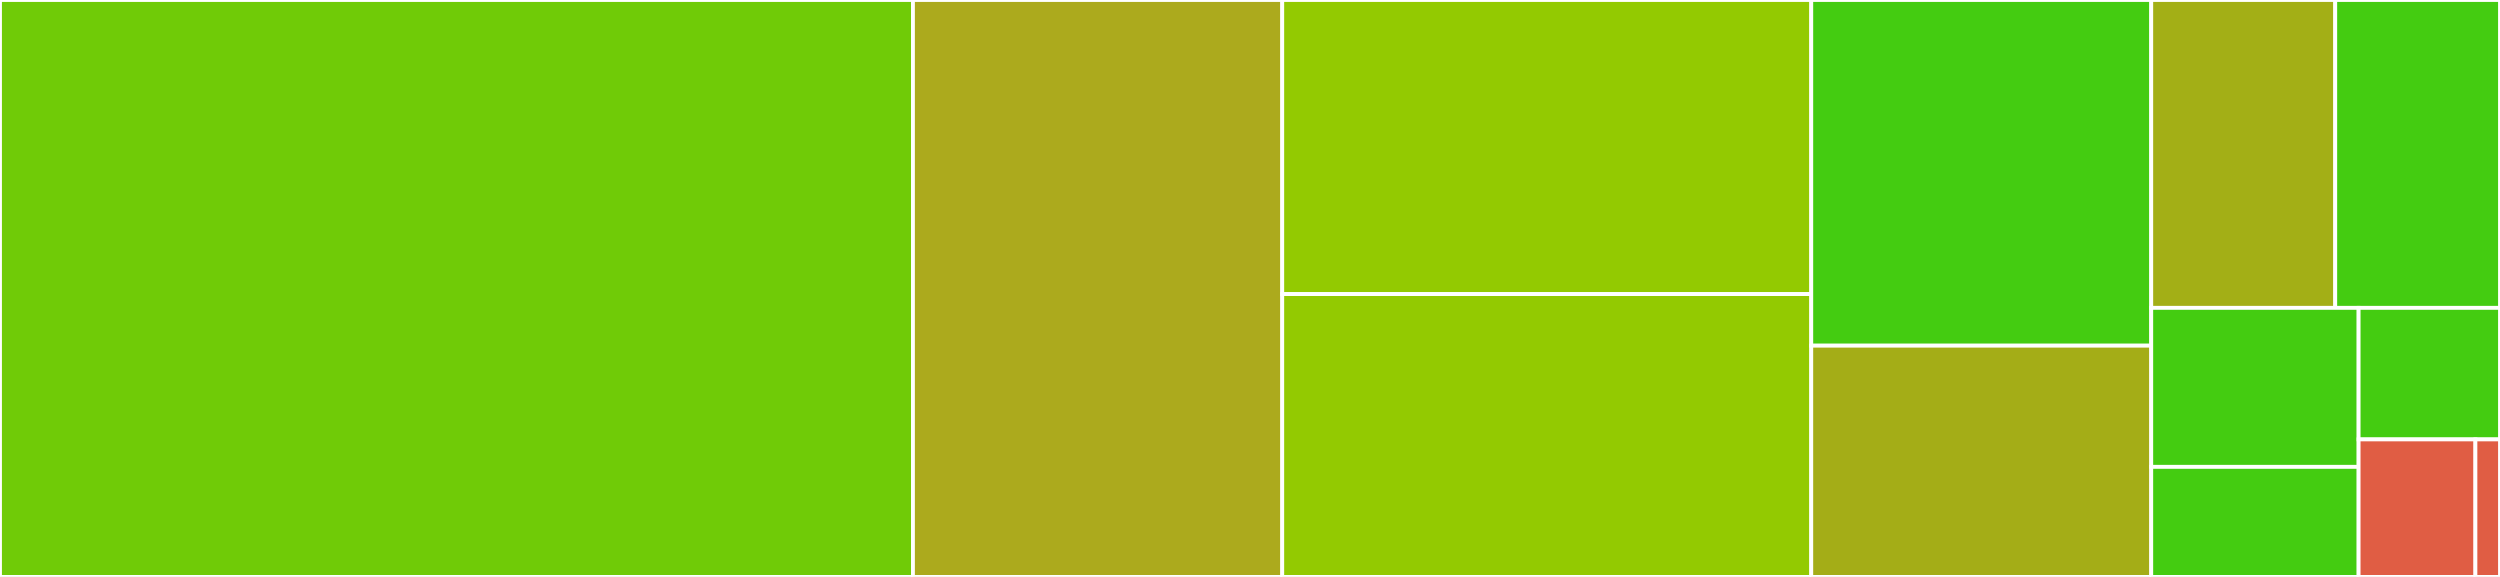 <svg baseProfile="full" width="650" height="150" viewBox="0 0 650 150" version="1.1"
xmlns="http://www.w3.org/2000/svg" xmlns:ev="http://www.w3.org/2001/xml-events"
xmlns:xlink="http://www.w3.org/1999/xlink">

<rect x="0" y="0" width="650" height="150" fill="#333333" stroke="none"/>

<style>rect.s{mask:url(#mask);}</style>
<defs>
  <pattern id="white" width="4" height="4" patternUnits="userSpaceOnUse" patternTransform="rotate(45)">
    <rect width="2" height="2" transform="translate(0,0)" fill="white"></rect>
  </pattern>
  <mask id="mask">
    <rect x="0" y="0" width="100%" height="100%" fill="url(#white)"></rect>
  </mask>
</defs>

<rect x="0" y="0" width="237.368" height="150.0" fill="#70cb07" stroke="white" stroke-width="1" class=" tooltipped" data-content="imfilter.jl"><title>imfilter.jl</title></rect>
<rect x="237.368" y="0" width="96.014" height="150.0" fill="#acaa1d" stroke="white" stroke-width="1" class=" tooltipped" data-content="mapwindow.jl"><title>mapwindow.jl</title></rect>
<rect x="333.382" y="0" width="137.544" height="76.454" fill="#93ca01" stroke="white" stroke-width="1" class=" tooltipped" data-content="border.jl"><title>border.jl</title></rect>
<rect x="333.382" y="76.454" width="137.544" height="73.546" fill="#93ca01" stroke="white" stroke-width="1" class=" tooltipped" data-content="kernelfactors.jl"><title>kernelfactors.jl</title></rect>
<rect x="470.926" y="0" width="88.394" height="89.871" fill="#4c1" stroke="white" stroke-width="1" class=" tooltipped" data-content="kernel.jl"><title>kernel.jl</title></rect>
<rect x="470.926" y="89.871" width="88.394" height="60.129" fill="#a4ad17" stroke="white" stroke-width="1" class=" tooltipped" data-content="borderarray.jl"><title>borderarray.jl</title></rect>
<rect x="559.32" y="0" width="47.839" height="80.042" fill="#a3af16" stroke="white" stroke-width="1" class=" tooltipped" data-content="utils.jl"><title>utils.jl</title></rect>
<rect x="607.159" y="0" width="42.841" height="80.042" fill="#4c1" stroke="white" stroke-width="1" class=" tooltipped" data-content="extrema.jl"><title>extrema.jl</title></rect>
<rect x="559.32" y="80.042" width="53.918" height="41.339" fill="#4c1" stroke="white" stroke-width="1" class=" tooltipped" data-content="models.jl"><title>models.jl</title></rect>
<rect x="559.32" y="121.381" width="53.918" height="28.619" fill="#4c1" stroke="white" stroke-width="1" class=" tooltipped" data-content="precompile.jl"><title>precompile.jl</title></rect>
<rect x="613.238" y="80.042" width="36.762" height="34.202" fill="#4c1" stroke="white" stroke-width="1" class=" tooltipped" data-content="specialty.jl"><title>specialty.jl</title></rect>
<rect x="613.238" y="114.244" width="30.369" height="35.756" fill="#e05d44" stroke="white" stroke-width="1" class=" tooltipped" data-content="ImageFiltering.jl"><title>ImageFiltering.jl</title></rect>
<rect x="643.607" y="114.244" width="6.393" height="35.756" fill="#e05d44" stroke="white" stroke-width="1" class=" tooltipped" data-content="compat.jl"><title>compat.jl</title></rect>
</svg>